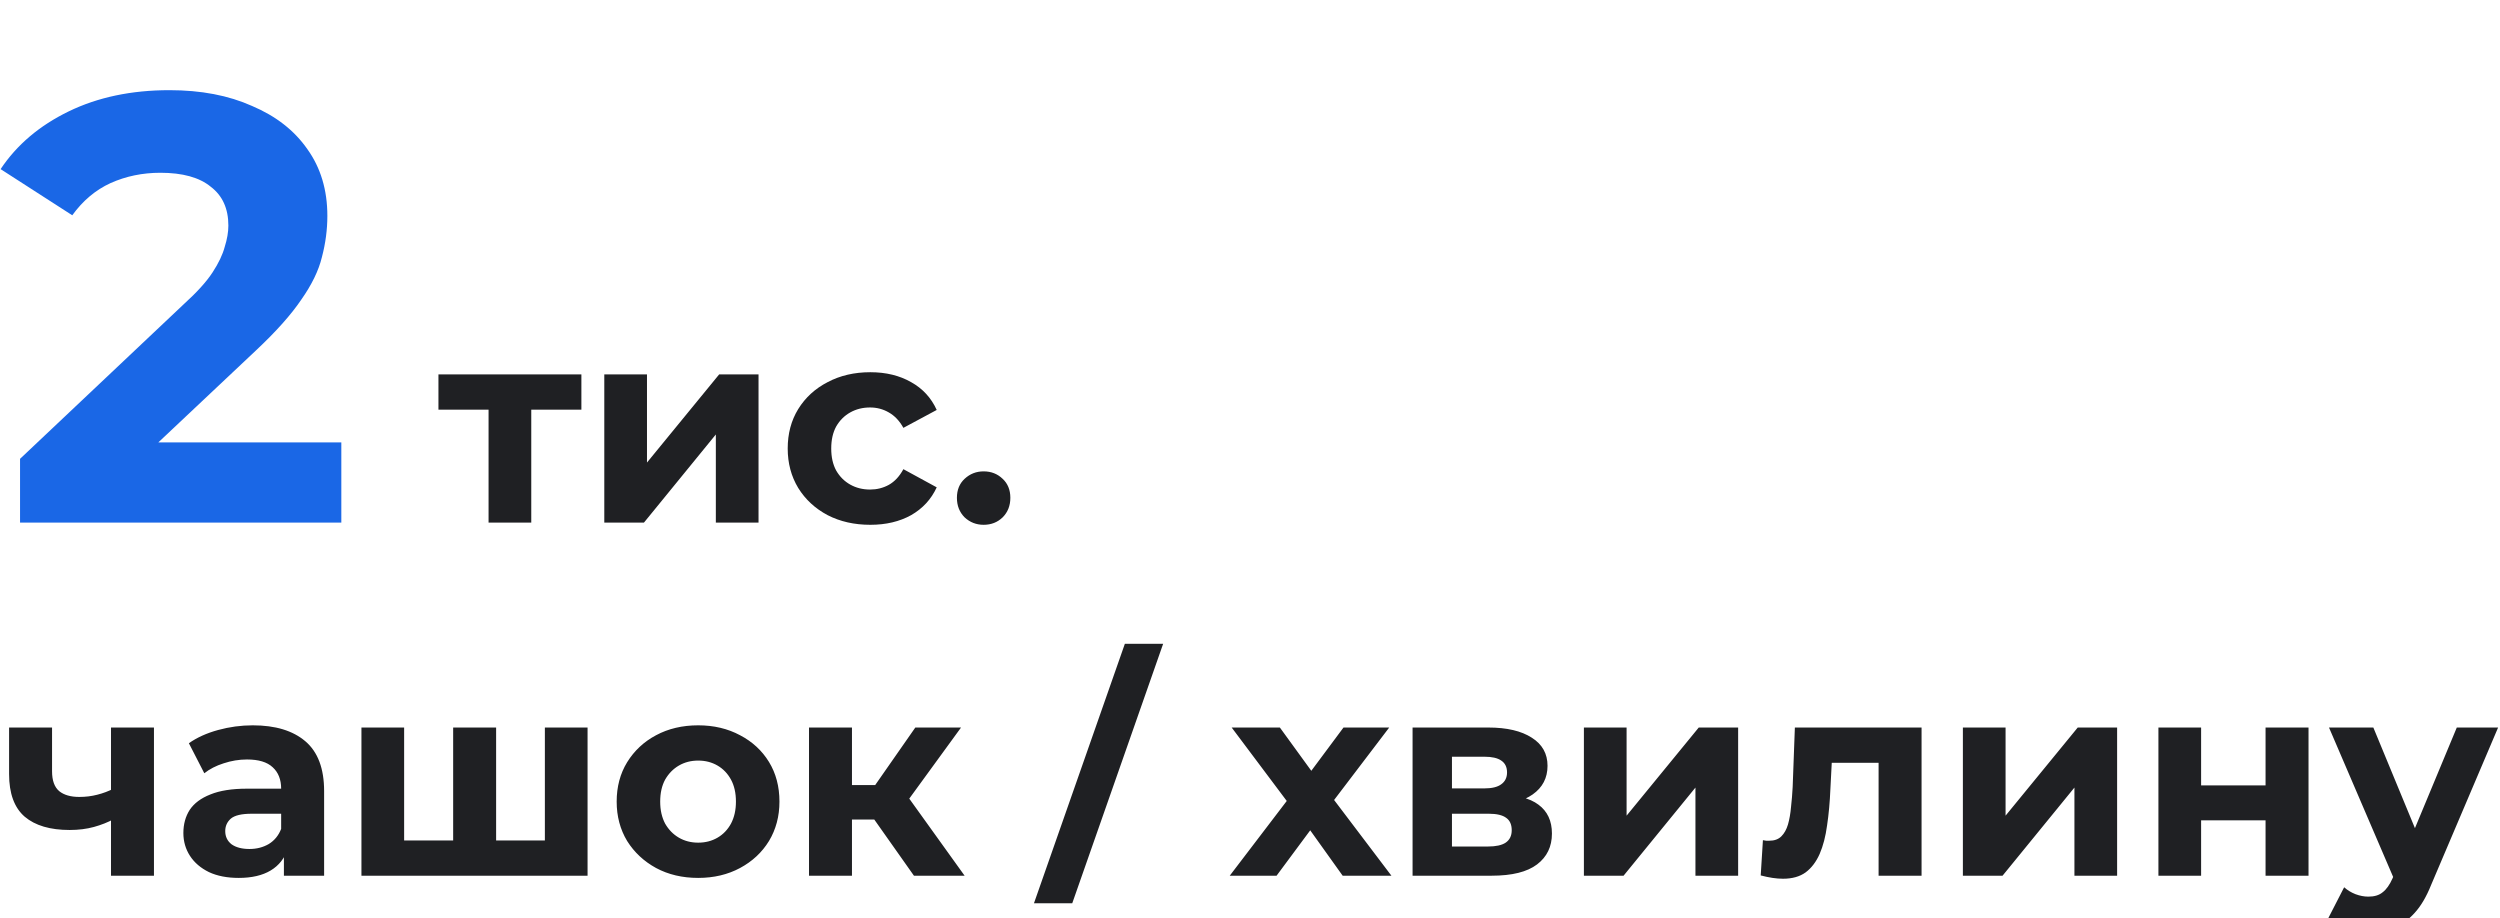 <svg xmlns="http://www.w3.org/2000/svg" width="354" height="130" viewBox="0 0 354 130" fill="none"><g clip-path="url(#clip0_610_241)"><path d="M2.838 74V64.97L26.058 43.04C27.893 41.377 29.24 39.887 30.1 38.568C30.96 37.249 31.533 36.045 31.82 34.956C32.164 33.867 32.336 32.863 32.336 31.946C32.336 29.538 31.505 27.703 29.842 26.442C28.237 25.123 25.857 24.464 22.704 24.464C20.181 24.464 17.831 24.951 15.652 25.926C13.531 26.901 11.725 28.42 10.234 30.484L0.086 23.948C2.379 20.508 5.59 17.785 9.718 15.778C13.846 13.771 18.605 12.768 23.994 12.768C28.466 12.768 32.365 13.513 35.69 15.004C39.073 16.437 41.681 18.473 43.516 21.11C45.408 23.747 46.354 26.901 46.354 30.57C46.354 32.519 46.096 34.469 45.58 36.418C45.121 38.31 44.147 40.317 42.656 42.438C41.223 44.559 39.101 46.939 36.292 49.576L17.028 67.722L14.362 62.648H48.332V74H2.838Z" fill="#1A67E6"></path><path d="M69.181 74V56.606L70.546 58.01H62.084V53.018H82.325V58.01H73.862L75.227 56.606V74H69.181ZM85.568 74V53.018H91.613V65.498L101.831 53.018H107.408V74H101.363V61.52L91.184 74H85.568ZM123.24 74.312C120.978 74.312 118.963 73.857 117.195 72.947C115.427 72.011 114.036 70.724 113.022 69.086C112.034 67.448 111.54 65.589 111.54 63.509C111.54 61.403 112.034 59.544 113.022 57.932C114.036 56.294 115.427 55.02 117.195 54.11C118.963 53.174 120.978 52.706 123.24 52.706C125.45 52.706 127.374 53.174 129.012 54.11C130.65 55.02 131.859 56.333 132.639 58.049L127.92 60.584C127.374 59.596 126.685 58.868 125.853 58.4C125.047 57.932 124.163 57.698 123.201 57.698C122.161 57.698 121.225 57.932 120.393 58.4C119.561 58.868 118.898 59.531 118.404 60.389C117.936 61.247 117.702 62.287 117.702 63.509C117.702 64.731 117.936 65.771 118.404 66.629C118.898 67.487 119.561 68.15 120.393 68.618C121.225 69.086 122.161 69.32 123.201 69.32C124.163 69.32 125.047 69.099 125.853 68.657C126.685 68.189 127.374 67.448 127.92 66.434L132.639 69.008C131.859 70.698 130.65 72.011 129.012 72.947C127.374 73.857 125.45 74.312 123.24 74.312ZM139.282 74.312C138.242 74.312 137.345 73.961 136.591 73.259C135.863 72.531 135.499 71.608 135.499 70.49C135.499 69.372 135.863 68.475 136.591 67.799C137.345 67.097 138.242 66.746 139.282 66.746C140.348 66.746 141.245 67.097 141.973 67.799C142.701 68.475 143.065 69.372 143.065 70.49C143.065 71.608 142.701 72.531 141.973 73.259C141.245 73.961 140.348 74.312 139.282 74.312Z" fill="#1F2023"></path><path d="M16.146 115.966C15.288 116.434 14.339 116.811 13.299 117.097C12.259 117.383 11.115 117.526 9.867 117.526C7.111 117.526 4.992 116.902 3.51 115.654C2.028 114.38 1.287 112.365 1.287 109.609V103.018H7.371V109.219C7.371 110.519 7.709 111.455 8.385 112.027C9.061 112.573 10.01 112.846 11.232 112.846C12.116 112.846 12.961 112.742 13.767 112.534C14.599 112.326 15.392 112.027 16.146 111.637V115.966ZM15.717 124V103.018H21.801V124H15.717ZM40.201 124V119.905L39.811 119.008V111.676C39.811 110.376 39.408 109.362 38.602 108.634C37.822 107.906 36.613 107.542 34.975 107.542C33.857 107.542 32.752 107.724 31.66 108.088C30.594 108.426 29.684 108.894 28.93 109.492L26.746 105.241C27.89 104.435 29.268 103.811 30.88 103.369C32.492 102.927 34.13 102.706 35.794 102.706C38.992 102.706 41.475 103.46 43.243 104.968C45.011 106.476 45.895 108.829 45.895 112.027V124H40.201ZM33.805 124.312C32.167 124.312 30.763 124.039 29.593 123.493C28.423 122.921 27.526 122.154 26.902 121.192C26.278 120.23 25.966 119.151 25.966 117.955C25.966 116.707 26.265 115.615 26.863 114.679C27.487 113.743 28.462 113.015 29.788 112.495C31.114 111.949 32.843 111.676 34.975 111.676H40.552V115.225H35.638C34.208 115.225 33.22 115.459 32.674 115.927C32.154 116.395 31.894 116.98 31.894 117.682C31.894 118.462 32.193 119.086 32.791 119.554C33.415 119.996 34.26 120.217 35.326 120.217C36.34 120.217 37.25 119.983 38.056 119.515C38.862 119.021 39.447 118.306 39.811 117.37L40.747 120.178C40.305 121.53 39.499 122.557 38.329 123.259C37.159 123.961 35.651 124.312 33.805 124.312ZM65.493 119.008L64.167 120.412V103.018H70.251V120.412L68.847 119.008H78.519L77.154 120.412V103.018H83.199V124H51.18V103.018H57.225V120.412L55.86 119.008H65.493ZM98.865 124.312C96.629 124.312 94.64 123.844 92.898 122.908C91.182 121.972 89.817 120.698 88.803 119.086C87.815 117.448 87.321 115.589 87.321 113.509C87.321 111.403 87.815 109.544 88.803 107.932C89.817 106.294 91.182 105.02 92.898 104.11C94.64 103.174 96.629 102.706 98.865 102.706C101.075 102.706 103.051 103.174 104.793 104.11C106.535 105.02 107.9 106.281 108.888 107.893C109.876 109.505 110.37 111.377 110.37 113.509C110.37 115.589 109.876 117.448 108.888 119.086C107.9 120.698 106.535 121.972 104.793 122.908C103.051 123.844 101.075 124.312 98.865 124.312ZM98.865 119.32C99.879 119.32 100.789 119.086 101.595 118.618C102.401 118.15 103.038 117.487 103.506 116.629C103.974 115.745 104.208 114.705 104.208 113.509C104.208 112.287 103.974 111.247 103.506 110.389C103.038 109.531 102.401 108.868 101.595 108.4C100.789 107.932 99.879 107.698 98.865 107.698C97.851 107.698 96.941 107.932 96.135 108.4C95.329 108.868 94.679 109.531 94.185 110.389C93.717 111.247 93.483 112.287 93.483 113.509C93.483 114.705 93.717 115.745 94.185 116.629C94.679 117.487 95.329 118.15 96.135 118.618C96.941 119.086 97.851 119.32 98.865 119.32ZM129.414 124L122.394 114.055L127.347 111.13L136.59 124H129.414ZM114.555 124V103.018H120.639V124H114.555ZM118.845 116.044V111.169H126.177V116.044H118.845ZM127.932 114.211L122.238 113.587L129.609 103.018H136.083L127.932 114.211ZM146.41 127.9L159.28 91.162H164.701L151.831 127.9H146.41ZM174.132 124L183.531 111.676L183.414 115.03L174.405 103.018H181.23L186.924 110.857L184.35 110.935L190.239 103.018H196.713L187.665 114.913V111.637L197.025 124H190.122L184.155 115.654L186.69 116.005L180.762 124H174.132ZM200.02 124V103.018H210.745C213.371 103.018 215.425 103.499 216.907 104.461C218.389 105.397 219.13 106.723 219.13 108.439C219.13 110.155 218.428 111.507 217.024 112.495C215.646 113.457 213.813 113.938 211.525 113.938L212.149 112.534C214.697 112.534 216.595 113.002 217.843 113.938C219.117 114.874 219.754 116.239 219.754 118.033C219.754 119.879 219.052 121.335 217.648 122.401C216.244 123.467 214.099 124 211.213 124H200.02ZM205.597 119.866H210.706C211.824 119.866 212.656 119.684 213.202 119.32C213.774 118.93 214.06 118.345 214.06 117.565C214.06 116.759 213.8 116.174 213.28 115.81C212.76 115.42 211.941 115.225 210.823 115.225H205.597V119.866ZM205.597 111.637H210.199C211.265 111.637 212.058 111.442 212.578 111.052C213.124 110.662 213.397 110.103 213.397 109.375C213.397 108.621 213.124 108.062 212.578 107.698C212.058 107.334 211.265 107.152 210.199 107.152H205.597V111.637ZM224.28 124V103.018H230.325V115.498L240.543 103.018H246.12V124H240.075V111.52L229.896 124H224.28ZM249.317 123.961L249.629 118.969C249.785 118.995 249.941 119.021 250.097 119.047C250.253 119.047 250.396 119.047 250.526 119.047C251.254 119.047 251.826 118.839 252.242 118.423C252.658 118.007 252.97 117.448 253.178 116.746C253.386 116.018 253.529 115.199 253.607 114.289C253.711 113.379 253.789 112.43 253.841 111.442L254.153 103.018H272.093V124H266.009V106.528L267.374 108.01H258.17L259.457 106.45L259.184 111.715C259.106 113.587 258.95 115.303 258.716 116.863C258.508 118.423 258.157 119.775 257.663 120.919C257.169 122.037 256.506 122.908 255.674 123.532C254.842 124.13 253.776 124.429 252.476 124.429C252.008 124.429 251.514 124.39 250.994 124.312C250.474 124.234 249.915 124.117 249.317 123.961ZM277.944 124V103.018H283.989V115.498L294.207 103.018H299.784V124H293.739V111.52L283.56 124H277.944ZM305.632 124V103.018H311.677V111.208H320.803V103.018H326.887V124H320.803V116.161H311.677V124H305.632ZM335.558 131.878C334.466 131.878 333.387 131.709 332.321 131.371C331.255 131.033 330.384 130.565 329.708 129.967L331.931 125.638C332.399 126.054 332.932 126.379 333.53 126.613C334.154 126.847 334.765 126.964 335.363 126.964C336.221 126.964 336.897 126.756 337.391 126.34C337.911 125.95 338.379 125.287 338.795 124.351L339.887 121.777L340.355 121.114L347.882 103.018H353.732L344.255 125.287C343.579 126.977 342.799 128.303 341.915 129.265C341.057 130.227 340.095 130.903 339.029 131.293C337.989 131.683 336.832 131.878 335.558 131.878ZM339.146 124.819L329.786 103.018H336.065L343.319 120.568L339.146 124.819Z" fill="#1F2023"></path></g><defs><clipPath id="clip0_610_241"><rect width="354" height="130" fill="white"></rect></clipPath></defs></svg>